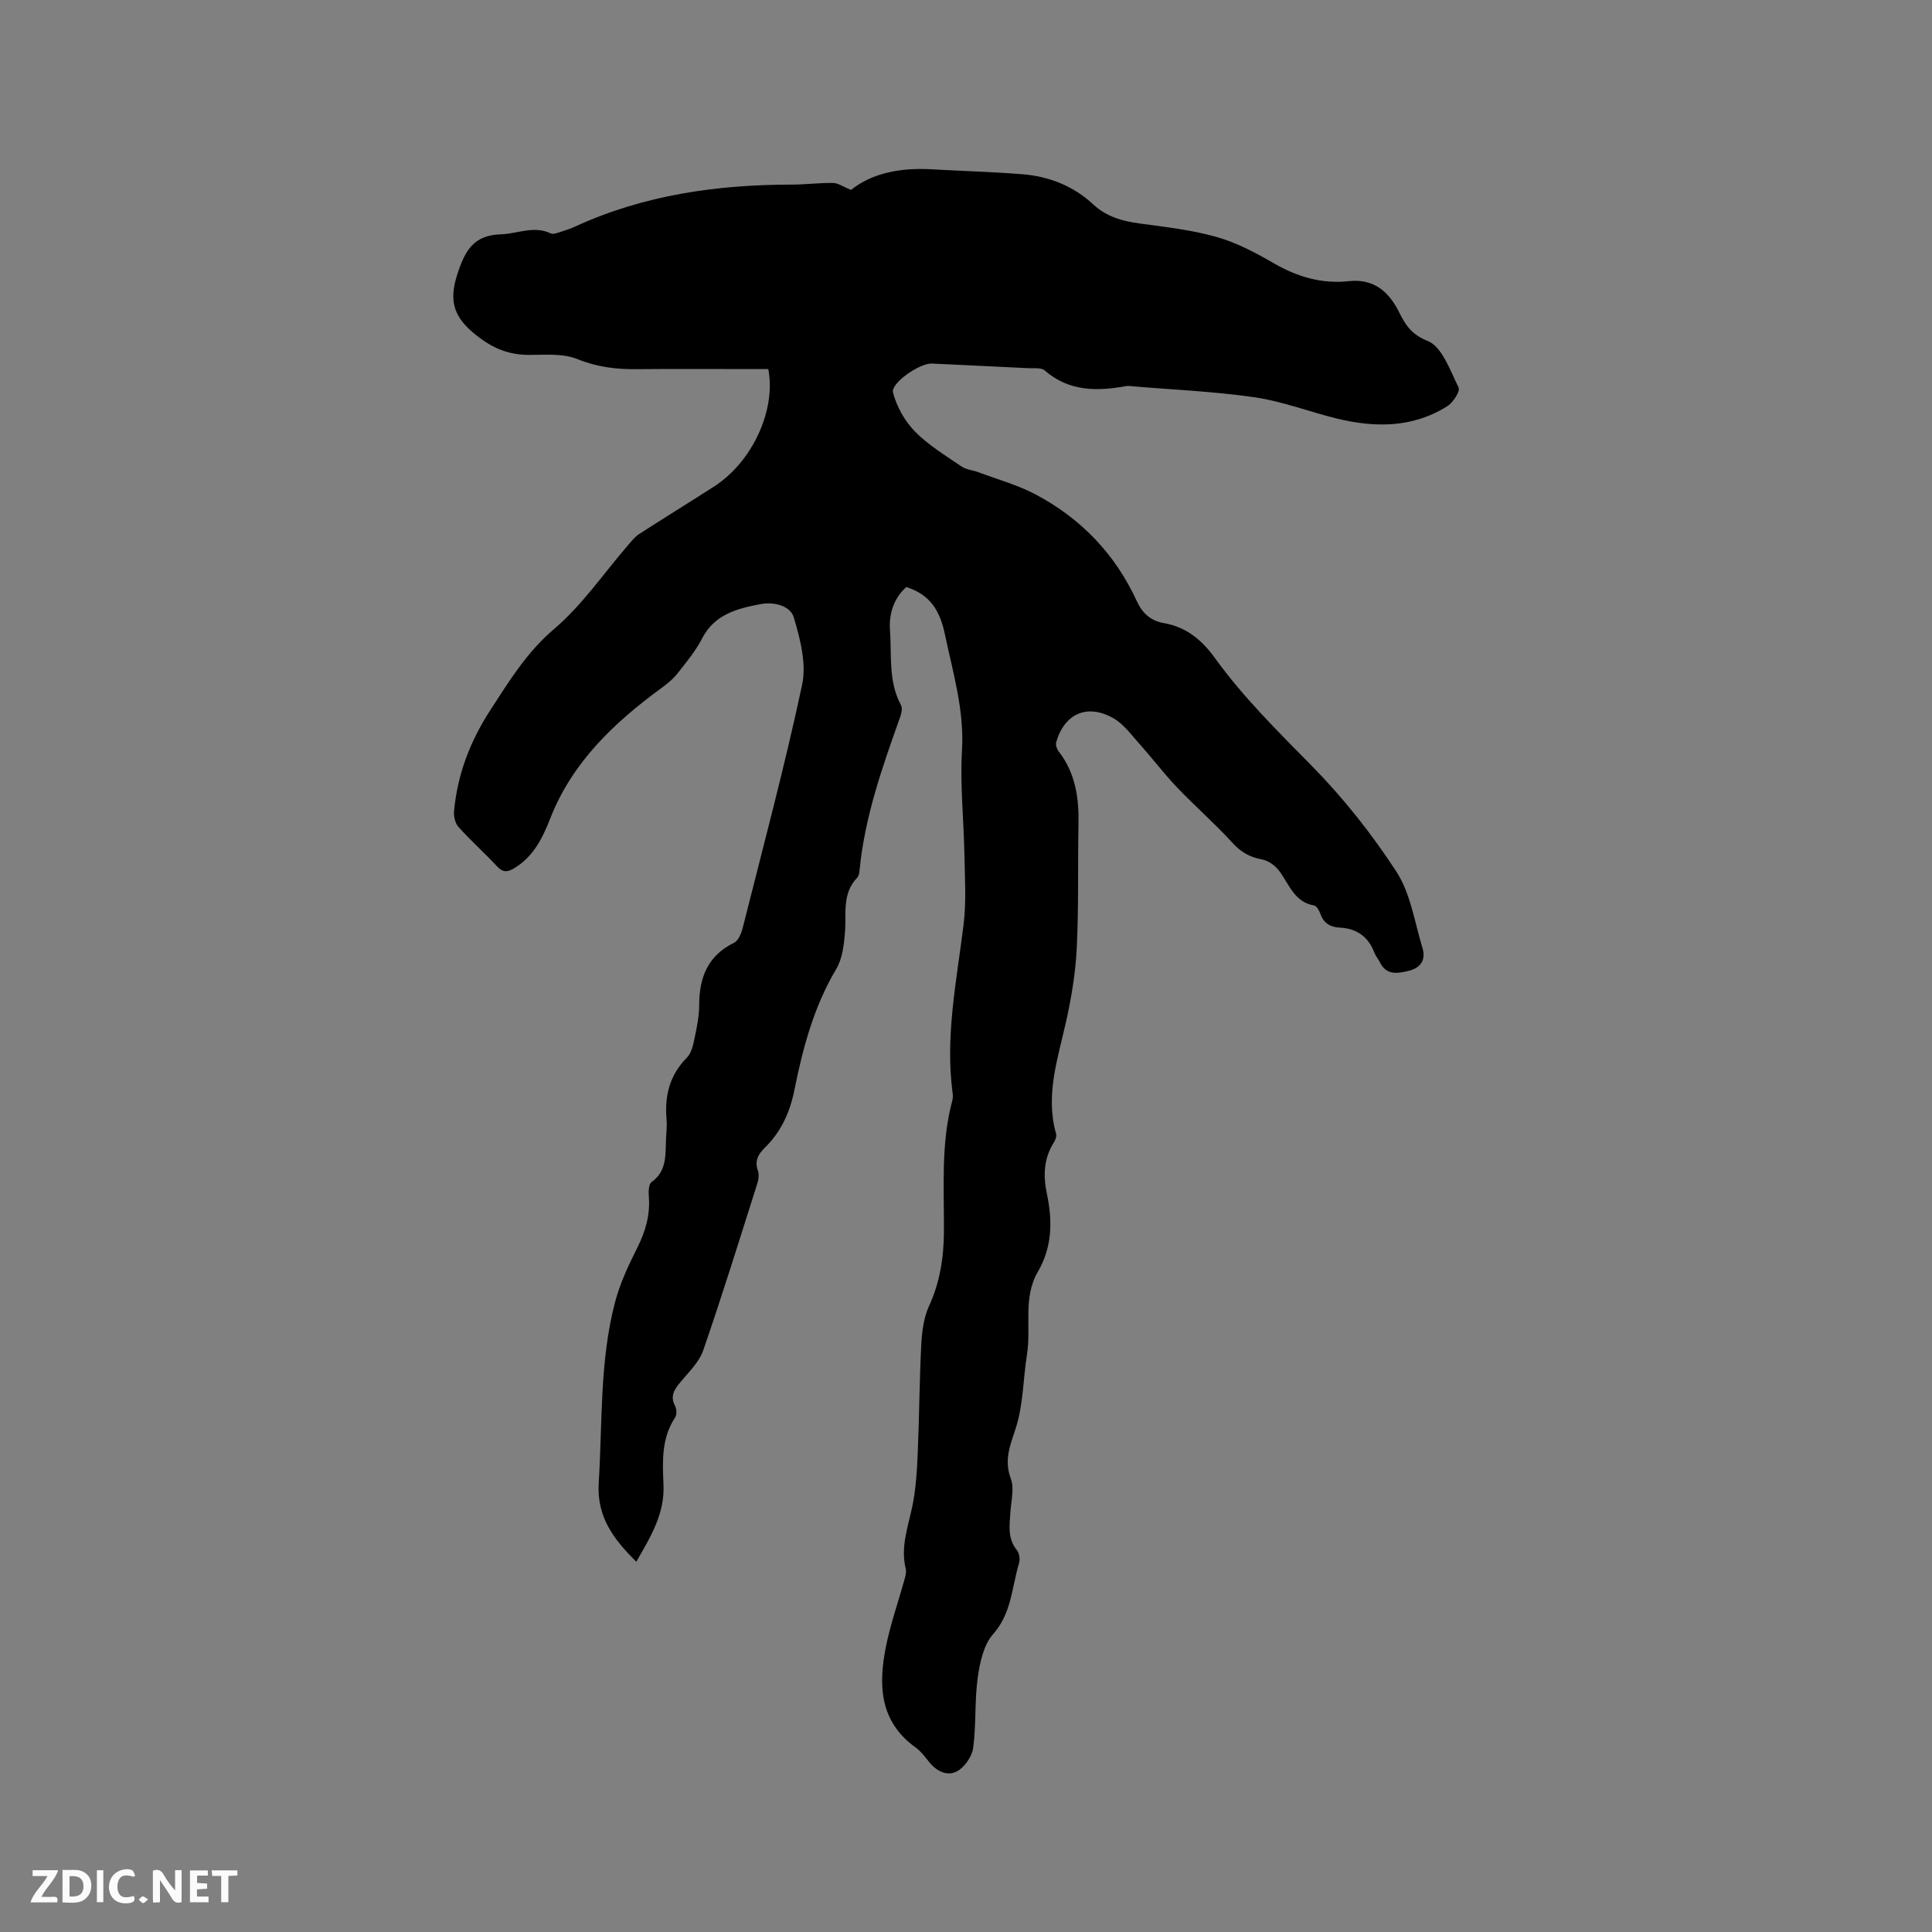 <svg enable-background="new 0 0 400 400" viewBox="0 0 400 400" xmlns="http://www.w3.org/2000/svg"><rect x="0" y="0" width="400" height="400" fill="#808080" stroke="none"/><path d="m159.07 76.41c-1.05 0-2.18 0-3.32 0-7.95 0-15.91-.06-23.86.02-4.27.05-8.26-.42-12.36-2.09-2.97-1.21-6.65-.86-10.01-.86-4.18-.01-7.45-1.33-10.86-4.03-4.61-3.64-5.85-6.95-3.96-12.71 1.63-4.98 3.39-8.06 9.06-8.23 3.41-.11 6.75-1.86 10.25-.19.54.26 1.43-.12 2.12-.33 1.01-.31 2.02-.66 2.98-1.1 14.23-6.53 29.31-8.66 44.81-8.67 2.86 0 5.72-.39 8.57-.34 1.04.02 2.07.78 3.7 1.44 4.43-3.55 10.35-4.62 16.65-4.27 6.23.35 12.46.53 18.68 1.01 5.62.43 10.68 2.4 14.88 6.31 2.67 2.48 5.94 3.41 9.49 3.89 5.35.73 10.78 1.33 15.95 2.79 4.11 1.16 8.05 3.23 11.77 5.39 4.93 2.86 9.99 4.39 15.7 3.77 5-.54 8.17 2.06 10.31 6.33 1.32 2.62 2.49 4.67 5.96 6.05 2.99 1.19 4.67 6.13 6.41 9.66.37.75-1.15 3.1-2.34 3.85-7.21 4.53-15.06 4.48-23.01 2.52-5.63-1.39-11.14-3.53-16.84-4.36-8.48-1.23-17.09-1.58-25.64-2.31-.32-.03-.65-.08-.95-.02-6.05 1.1-11.85 1.17-16.91-3.23-.73-.63-2.24-.42-3.4-.47-6.67-.34-13.34-.64-20-.96-2.4-.12-8.53 4.01-8.01 6.02.76 2.9 2.43 5.89 4.53 8.04 2.79 2.84 6.32 4.97 9.64 7.24.99.68 2.37.77 3.54 1.21 3.92 1.47 8.02 2.6 11.7 4.53 9.45 4.98 16.57 12.36 21.06 22.14 1.13 2.47 2.85 4.09 5.62 4.56 4.63.8 7.85 3.48 10.6 7.29 5.85 8.08 12.92 15.07 19.93 22.18 6.57 6.67 12.5 14.15 17.6 21.99 2.94 4.52 3.77 10.44 5.39 15.78.73 2.41-.29 4.13-2.82 4.74-2.33.57-4.64 1-6-1.78-.32-.66-.85-1.24-1.11-1.93-1.25-3.31-3.63-5.05-7.15-5.22-1.99-.1-3.39-.92-4.07-2.91-.22-.65-.77-1.58-1.29-1.68-4.22-.75-5.19-4.58-7.35-7.33-.81-1.03-2.18-1.97-3.43-2.2-2.51-.47-4.35-1.5-6.11-3.44-3.62-3.98-7.71-7.53-11.43-11.43-2.76-2.9-5.19-6.11-7.86-9.09-1.67-1.87-3.23-4.06-5.33-5.26-5.43-3.11-10.18-.99-11.88 4.96-.16.55.15 1.42.53 1.91 3.45 4.45 4.2 9.57 4.09 15.01-.17 8.57.06 17.15-.36 25.7-.25 5.13-1.11 10.28-2.23 15.3-1.71 7.65-4.31 15.15-2.05 23.14.14.51-.13 1.27-.44 1.76-2.15 3.36-2.25 6.96-1.45 10.72 1.18 5.55 1.08 11.01-1.86 16.04-3.17 5.43-1.37 11.44-2.27 17.12-.81 5.12-.76 10.49-2.34 15.34-1.17 3.59-2.45 6.57-1.01 10.43.75 2.03.06 4.61-.09 6.94-.17 2.73-.63 5.43 1.34 7.85.52.63.69 1.92.44 2.74-1.5 4.95-1.5 10.3-5.35 14.64-1.97 2.22-2.75 5.87-3.19 9-.67 4.8-.3 9.74-.94 14.55-.24 1.77-1.74 3.96-3.3 4.83-2.04 1.15-4.28.04-5.84-1.92-.86-1.07-1.72-2.22-2.82-3.01-7.46-5.38-7.69-12.93-6.11-20.84.95-4.73 2.58-9.33 3.87-14 .19-.7.4-1.5.23-2.16-1.09-4.45.44-8.54 1.34-12.79.76-3.59.98-7.33 1.14-11.02.33-7.52.35-15.05.74-22.57.14-2.68.49-5.55 1.59-7.95 2.28-4.96 3.07-10.08 3.1-15.43.06-9.1-.67-18.25 1.75-27.2.13-.5.11-1.06.04-1.58-1.55-11.73.84-23.18 2.27-34.73.6-4.8.27-9.73.18-14.6-.13-7.18-.92-14.39-.5-21.53.49-8.37-1.87-16.09-3.54-24.05-1.01-4.82-3-8.2-7.99-9.78-2.51 2.24-3.63 5.44-3.38 8.88.38 5.22-.39 10.64 2.28 15.57.32.6.12 1.64-.14 2.37-3.7 10.38-7.38 20.76-8.44 31.84-.05.52-.15 1.16-.48 1.5-3.2 3.31-2.22 7.46-2.54 11.41-.21 2.55-.54 5.38-1.8 7.5-4.64 7.8-6.92 16.35-8.67 25.07-.93 4.63-2.74 8.61-6.09 11.91-1.34 1.32-2.22 2.73-1.46 4.8.29.8.11 1.91-.17 2.77-3.65 11.5-7.22 23.03-11.16 34.43-.86 2.47-3.04 4.52-4.77 6.63-1.23 1.49-2.11 2.83-1.07 4.83.34.66.41 1.85.03 2.42-2.86 4.28-2.62 9.16-2.41 13.85.28 6.16-2.7 10.89-5.63 16.02-4.67-4.63-8.22-9.24-7.78-16.32.78-12.47.17-25.07 3.34-37.28 1.02-3.95 2.81-7.76 4.65-11.42 1.72-3.42 2.69-6.83 2.38-10.65-.08-.99-.03-2.51.57-2.94 3.34-2.39 2.81-5.9 3.01-9.21.08-1.27.2-2.55.09-3.81-.42-4.87.65-9.15 4.23-12.76.93-.94 1.28-2.59 1.57-3.99.48-2.28.96-4.61.96-6.92.02-5.69 1.78-10.19 7.22-12.85.9-.44 1.51-1.98 1.8-3.12 4.22-16.74 8.69-33.42 12.29-50.29.93-4.36-.39-9.49-1.72-13.95-.73-2.42-4.1-3.29-6.91-2.75-4.8.92-9.46 2.07-12.05 7.06-1.35 2.61-3.27 4.95-5.11 7.27-.95 1.21-2.21 2.22-3.46 3.13-9.76 7.16-18.36 15.32-22.89 26.89-1.62 4.13-3.49 7.93-7.47 10.33-1.38.83-2.35.91-3.55-.39-2.6-2.79-5.46-5.35-8.01-8.18-.68-.76-.99-2.2-.89-3.28.7-7.61 3.34-14.47 7.54-20.94 3.91-6.01 7.5-11.93 13.19-16.76 5.82-4.95 10.26-11.53 15.32-17.38.69-.79 1.36-1.67 2.22-2.23 5.13-3.32 10.34-6.52 15.48-9.82 7.91-5.04 12.96-15.77 11.31-24.37z" fill="#000001"/><g fill="#fafbfa"><path d="m37.59 393.81c-.92.31-1.52.05-2-.78-.7-1.2-1.52-2.34-2.47-3.78v4.59c-.55.03-.95.05-1.41.07-.03-.37-.06-.64-.06-.91 0-1.91 0-3.81 0-5.7 1.13-.41 1.77-.03 2.29.91.62 1.11 1.38 2.14 2.31 3.19v-4.2h1.35v6.61z"/><path d="m12.94 393.88v-6.75c1.9.19 3.93-.54 5.37 1.29.8 1.01.78 2.88.03 3.97-1.37 1.97-3.4 1.51-5.4 1.49m1.45-1.22c2.04.12 2.92-.58 2.89-2.21-.03-1.51-.98-2.19-2.89-2z"/><path d="m11.81 393.87h-5.49c.68-2.18 2.47-3.48 3.51-5.45h-3.08v-1.21h5.29c-.71 2.13-2.44 3.48-3.47 5.51.86 0 1.63.04 2.39-.01.79-.05 1.14.21.85 1.16"/><path d="m39.33 393.86v-6.61h3.7v1.07h-2.22v1.52c.68.04 1.34.09 2.07.13v1.07c-.72.05-1.38.09-2.1.14v1.48h2.4v1.19h-3.85z"/><path d="m27.71 388.56c-1.15-.3-2.46-.61-3.1.64-.37.73-.41 1.93-.06 2.67.63 1.35 1.99.93 3.17.68.35.94-.01 1.32-.93 1.46-1.62.25-3.05-.27-3.76-1.48-.73-1.24-.6-3.03.31-4.17.88-1.11 2.71-1.7 4-1.16.32.13.44.74.65 1.12-.1.08-.19.16-.28.24"/><path d="m49.15 387.24v1.07c-.59.02-1.17.05-1.87.08v5.44h-1.48v-5.44h-1.85c-.05-.4-.08-.73-.13-1.15z"/><path d="m20.06 387.21h1.33v6.62h-1.33z"/><path d="m30.68 393.25c-.49.38-.8.79-1.05.76-.32-.05-.6-.45-.9-.7.26-.24.51-.64.8-.67.29-.04.62.3 1.15.61"/></g></svg>